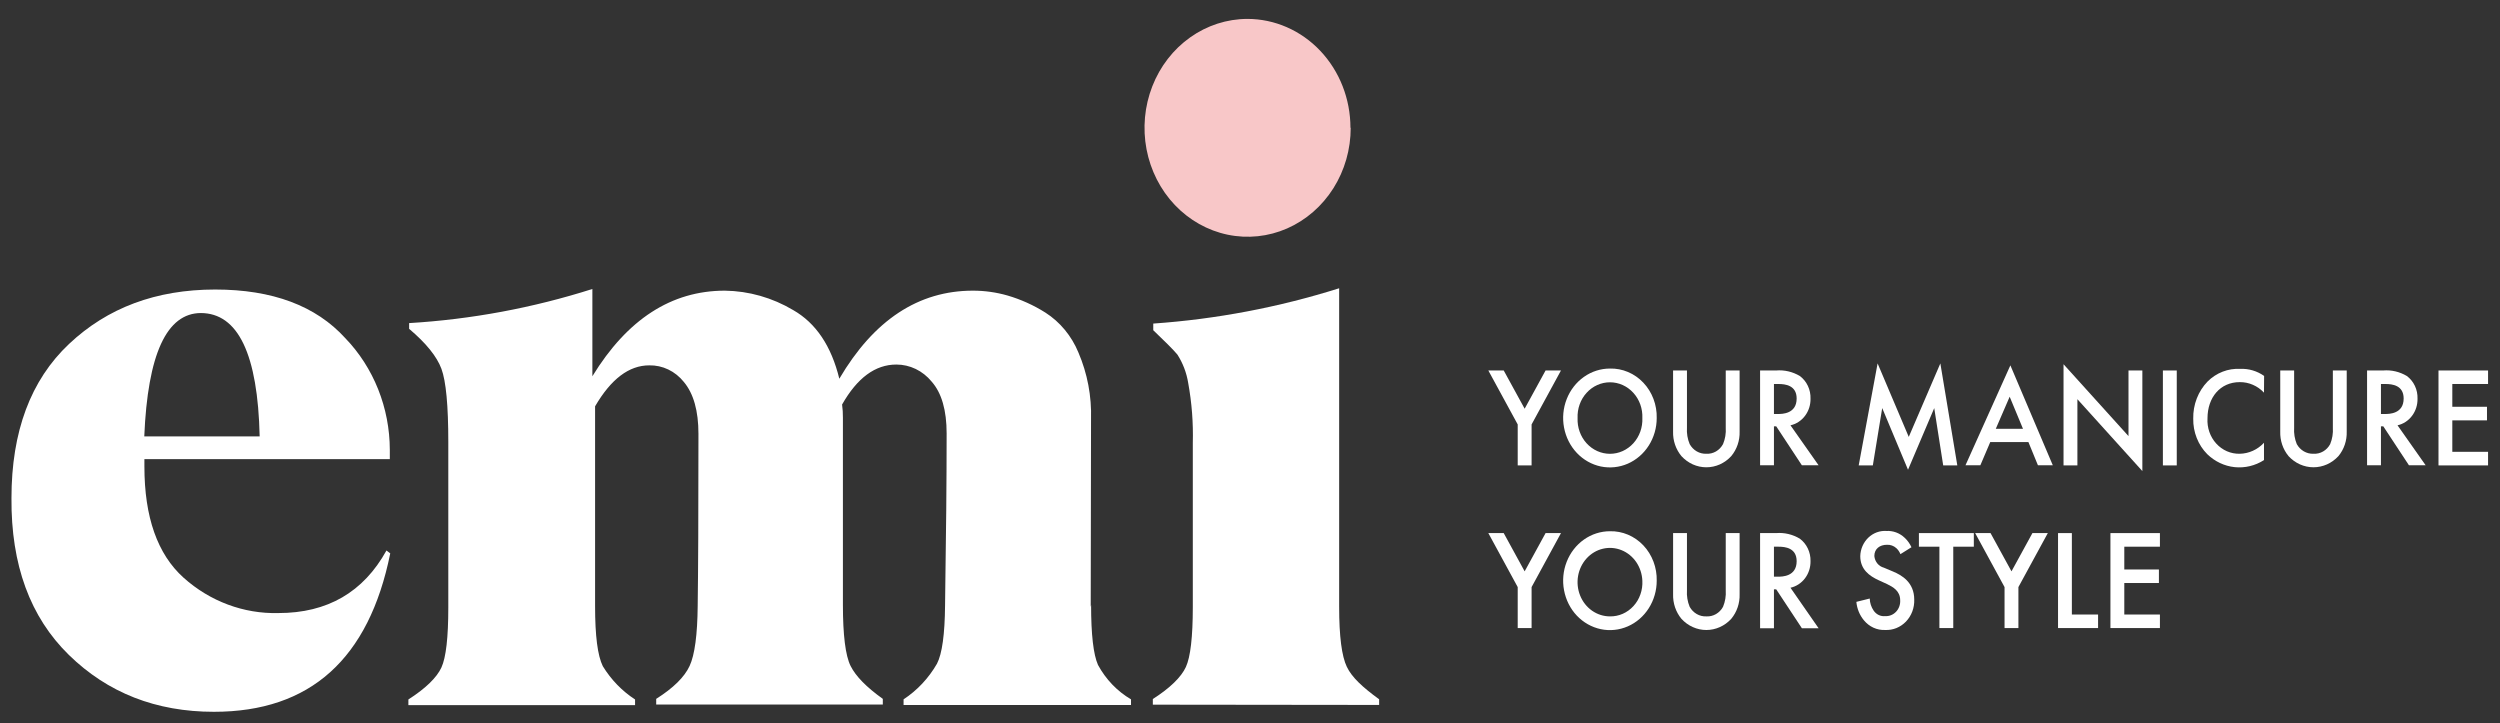 <?xml version="1.0" encoding="UTF-8"?> <svg xmlns="http://www.w3.org/2000/svg" width="121" height="35" viewBox="0 0 121 35" fill="none"><rect x="0" y="0" width="121" height="35" fill="#333333" stroke="none"/><path d="M73.457 20.543L72.035 17.931H72.78L73.793 19.782L74.806 17.931H75.551L74.129 20.543V22.526H73.457V20.543Z" fill="white"></path><path d="M79.49 20.233C79.499 20.01 79.465 19.787 79.391 19.577C79.316 19.368 79.202 19.176 79.056 19.015C78.909 18.853 78.733 18.724 78.539 18.636C78.344 18.548 78.134 18.503 77.922 18.503C77.71 18.503 77.501 18.548 77.306 18.636C77.111 18.724 76.935 18.853 76.789 19.015C76.642 19.176 76.528 19.368 76.454 19.577C76.379 19.787 76.346 20.01 76.355 20.233C76.346 20.457 76.379 20.68 76.454 20.89C76.528 21.099 76.642 21.291 76.789 21.453C76.935 21.614 77.111 21.743 77.306 21.831C77.501 21.919 77.71 21.964 77.922 21.964C78.134 21.964 78.344 21.919 78.539 21.831C78.733 21.743 78.909 21.614 79.056 21.453C79.202 21.291 79.316 21.099 79.391 20.89C79.465 20.68 79.499 20.457 79.49 20.233ZM80.185 20.233C80.185 20.707 80.051 21.169 79.802 21.562C79.553 21.955 79.199 22.261 78.785 22.442C78.371 22.622 77.916 22.669 77.477 22.577C77.038 22.484 76.635 22.256 76.318 21.921C76.002 21.586 75.787 21.16 75.7 20.696C75.612 20.232 75.657 19.751 75.829 19.314C76 18.877 76.291 18.503 76.663 18.241C77.035 17.978 77.473 17.838 77.921 17.838C78.22 17.83 78.518 17.887 78.796 18.005C79.075 18.122 79.327 18.299 79.539 18.523C79.751 18.747 79.917 19.014 80.028 19.308C80.139 19.602 80.193 19.917 80.185 20.233Z" fill="white"></path><path d="M81.649 17.931V20.701C81.631 20.973 81.676 21.245 81.78 21.494C81.862 21.642 81.98 21.764 82.121 21.846C82.263 21.929 82.424 21.968 82.586 21.962C82.749 21.971 82.91 21.933 83.053 21.85C83.196 21.767 83.314 21.644 83.395 21.494C83.499 21.245 83.544 20.973 83.526 20.701V17.931H84.197V20.885C84.211 21.323 84.066 21.749 83.791 22.078C83.635 22.248 83.448 22.384 83.241 22.477C83.034 22.569 82.812 22.617 82.587 22.617C82.363 22.617 82.14 22.569 81.933 22.477C81.727 22.384 81.54 22.248 81.383 22.078C81.109 21.749 80.964 21.323 80.977 20.885V17.931H81.649Z" fill="white"></path><path d="M85.859 20.037H86.063C86.243 20.037 86.958 20.037 86.958 19.289C86.958 18.644 86.399 18.586 86.082 18.586H85.859V20.037ZM85.963 17.931C86.363 17.897 86.763 17.991 87.113 18.199C87.278 18.322 87.412 18.487 87.502 18.678C87.592 18.869 87.636 19.081 87.629 19.295C87.635 19.596 87.541 19.89 87.364 20.125C87.187 20.361 86.937 20.523 86.659 20.585L88.02 22.52H87.211L85.969 20.633H85.859V22.52H85.188V17.931H85.963Z" fill="white"></path><path d="M89.961 22.526L90.876 17.589L92.384 21.146L93.913 17.589L94.734 22.526H94.051L93.617 19.753L92.348 22.736L91.099 19.75L90.645 22.526H89.961Z" fill="white"></path><path d="M97.912 20.753L97.268 19.201L96.597 20.753H97.912ZM98.175 21.397H96.328L95.849 22.52H95.129L97.302 17.683L99.356 22.52H98.636L98.175 21.397Z" fill="white"></path><path d="M99.875 22.526V17.628L103.019 21.107V17.931H103.69V22.8L100.546 19.321V22.526H99.875Z" fill="white"></path><path d="M105.355 17.931H104.684V22.526H105.355V17.931Z" fill="white"></path><path d="M109.577 19.005C109.424 18.841 109.241 18.711 109.039 18.624C108.837 18.536 108.62 18.492 108.402 18.495C107.459 18.495 106.843 19.237 106.843 20.246C106.829 20.47 106.86 20.693 106.932 20.903C107.005 21.114 107.118 21.305 107.265 21.467C107.412 21.628 107.588 21.756 107.784 21.841C107.98 21.926 108.191 21.967 108.402 21.962C108.845 21.954 109.267 21.763 109.577 21.43V22.268C109.152 22.541 108.654 22.661 108.158 22.61C107.663 22.558 107.197 22.337 106.83 21.981C106.611 21.76 106.437 21.493 106.321 21.197C106.204 20.901 106.147 20.583 106.153 20.262C106.146 19.928 106.204 19.596 106.324 19.286C106.443 18.977 106.622 18.696 106.849 18.463C107.058 18.255 107.306 18.093 107.576 17.989C107.846 17.884 108.133 17.838 108.421 17.854C108.833 17.834 109.24 17.954 109.583 18.195L109.577 19.005Z" fill="white"></path><path d="M111.036 17.931V20.701C111.018 20.972 111.062 21.244 111.164 21.494C111.246 21.642 111.365 21.764 111.507 21.846C111.65 21.928 111.81 21.968 111.973 21.962C112.135 21.971 112.297 21.933 112.44 21.85C112.583 21.767 112.701 21.644 112.781 21.494C112.884 21.244 112.928 20.972 112.91 20.701V17.931H113.581V20.885C113.596 21.322 113.452 21.749 113.178 22.078C113.021 22.248 112.834 22.383 112.627 22.476C112.42 22.568 112.197 22.616 111.973 22.616C111.748 22.616 111.525 22.568 111.318 22.476C111.111 22.383 110.924 22.248 110.767 22.078C110.494 21.749 110.35 21.322 110.364 20.885V17.931H111.036Z" fill="white"></path><path d="M115.238 20.037H115.442C115.622 20.037 116.337 20.037 116.337 19.289C116.337 18.644 115.778 18.586 115.461 18.586H115.238V20.037ZM115.345 17.931C115.744 17.897 116.143 17.991 116.492 18.199C116.657 18.322 116.791 18.487 116.881 18.678C116.971 18.869 117.015 19.081 117.008 19.295C117.014 19.596 116.921 19.889 116.744 20.124C116.568 20.36 116.319 20.523 116.04 20.585L117.402 22.52H116.593L115.351 20.633H115.238V22.52H114.566V17.931H115.345Z" fill="white"></path><path d="M120.422 18.585H118.692V19.688H120.37V20.346H118.692V21.868H120.422V22.526H118.023V17.931H120.422V18.585Z" fill="white"></path><path d="M73.457 28.415L72.035 25.802H72.78L73.793 27.653L74.806 25.802H75.551L74.129 28.415V30.398H73.457V28.415Z" fill="white"></path><path d="M79.49 28.108C79.477 27.783 79.374 27.47 79.195 27.206C79.015 26.943 78.766 26.741 78.478 26.626C78.191 26.511 77.877 26.487 77.577 26.559C77.277 26.63 77.004 26.793 76.791 27.027C76.578 27.262 76.435 27.557 76.379 27.877C76.324 28.196 76.358 28.526 76.479 28.825C76.599 29.124 76.8 29.379 77.056 29.558C77.313 29.737 77.613 29.833 77.921 29.833C78.133 29.837 78.344 29.795 78.541 29.708C78.737 29.622 78.914 29.494 79.061 29.332C79.209 29.17 79.323 28.978 79.396 28.767C79.47 28.557 79.502 28.332 79.49 28.108ZM80.185 28.108C80.185 28.581 80.051 29.043 79.802 29.436C79.553 29.829 79.199 30.136 78.785 30.316C78.371 30.497 77.916 30.544 77.477 30.451C77.038 30.358 76.635 30.13 76.318 29.796C76.002 29.461 75.787 29.034 75.7 28.57C75.612 28.106 75.657 27.625 75.829 27.188C76 26.751 76.291 26.378 76.663 26.115C77.035 25.852 77.473 25.712 77.921 25.712C78.22 25.705 78.518 25.761 78.796 25.879C79.075 25.997 79.327 26.173 79.539 26.397C79.751 26.621 79.917 26.889 80.028 27.183C80.139 27.477 80.193 27.791 80.185 28.108Z" fill="white"></path><path d="M81.649 25.802V28.573C81.631 28.845 81.676 29.119 81.78 29.369C81.862 29.516 81.98 29.637 82.122 29.719C82.264 29.801 82.424 29.84 82.586 29.833C82.748 29.843 82.91 29.804 83.053 29.722C83.195 29.64 83.314 29.518 83.395 29.369C83.499 29.119 83.544 28.845 83.526 28.573V25.802H84.197V28.756C84.211 29.195 84.066 29.623 83.791 29.953C83.635 30.123 83.448 30.259 83.241 30.351C83.034 30.444 82.812 30.492 82.587 30.492C82.363 30.492 82.14 30.444 81.933 30.351C81.727 30.259 81.54 30.123 81.383 29.953C81.109 29.623 80.964 29.195 80.978 28.756V25.802H81.649Z" fill="white"></path><path d="M85.859 27.911H86.063C86.243 27.911 86.958 27.911 86.958 27.163C86.958 26.518 86.399 26.46 86.082 26.46H85.859V27.911ZM85.963 25.802C86.363 25.768 86.764 25.863 87.113 26.073C87.277 26.195 87.409 26.358 87.499 26.547C87.589 26.736 87.634 26.945 87.629 27.157C87.635 27.458 87.541 27.751 87.364 27.987C87.187 28.222 86.937 28.385 86.659 28.447L88.02 30.407H87.211L85.969 28.524H85.859V30.407H85.188V25.802H85.963Z" fill="white"></path><path d="M91.981 26.821C91.937 26.709 91.869 26.61 91.783 26.531C91.657 26.417 91.494 26.358 91.328 26.367C90.98 26.367 90.718 26.563 90.718 26.912C90.73 27.045 90.781 27.171 90.864 27.272C90.947 27.373 91.058 27.444 91.181 27.476L91.618 27.66C92.045 27.837 92.649 28.185 92.649 29.02C92.656 29.217 92.624 29.413 92.555 29.596C92.486 29.779 92.382 29.944 92.25 30.083C92.117 30.221 91.959 30.328 91.785 30.399C91.611 30.469 91.425 30.5 91.239 30.491C91.046 30.499 90.854 30.462 90.676 30.381C90.499 30.3 90.341 30.178 90.214 30.023C90.006 29.774 89.878 29.461 89.848 29.13L90.495 28.969C90.501 29.179 90.567 29.382 90.684 29.553C90.746 29.645 90.831 29.719 90.929 29.766C91.027 29.813 91.135 29.832 91.242 29.82C91.339 29.826 91.436 29.811 91.527 29.774C91.618 29.738 91.7 29.681 91.769 29.609C91.838 29.537 91.891 29.449 91.925 29.354C91.96 29.258 91.975 29.155 91.969 29.053C91.969 28.595 91.615 28.408 91.34 28.272L90.925 28.082C90.483 27.879 90.037 27.563 90.037 26.918C90.041 26.749 90.078 26.582 90.145 26.428C90.213 26.274 90.308 26.136 90.427 26.022C90.546 25.908 90.686 25.821 90.837 25.765C90.989 25.71 91.15 25.687 91.309 25.699C91.628 25.682 91.94 25.798 92.179 26.022C92.32 26.151 92.434 26.309 92.515 26.486L91.981 26.821Z" fill="white"></path><path d="M94.538 26.46V30.398H93.867V26.46H92.875V25.802H95.533V26.46H94.538Z" fill="white"></path><path d="M97.02 28.415L95.598 25.802H96.342L97.356 27.653L98.369 25.802H99.114L97.691 28.415V30.398H97.02V28.415Z" fill="white"></path><path d="M100.278 25.802V29.743H101.547V30.398H99.609V25.802H100.278Z" fill="white"></path><path d="M104.54 26.46H102.816V27.563H104.491V28.218H102.816V29.743H104.54V30.398H102.145V25.802H104.54V26.46Z" fill="white"></path><path d="M65.374 6.184C65.375 7.226 65.083 8.245 64.536 9.112C63.988 9.979 63.21 10.656 62.299 11.056C61.388 11.456 60.385 11.561 59.417 11.359C58.45 11.157 57.56 10.656 56.861 9.921C56.163 9.185 55.686 8.246 55.492 7.225C55.298 6.203 55.395 5.143 55.771 4.179C56.146 3.215 56.784 2.391 57.603 1.81C58.422 1.229 59.386 0.917 60.372 0.915C61.695 0.915 62.964 1.47 63.9 2.458C64.835 3.446 65.361 4.786 65.362 6.184" fill="#F8C7C8"></path><path d="M9.711 15.151H9.729C8.065 15.151 7.149 17.142 6.983 21.123H12.568C12.478 17.142 11.526 15.151 9.711 15.151ZM18.705 26.644L18.888 26.783C17.857 31.895 15.012 34.451 10.355 34.451C7.553 34.451 5.213 33.534 3.335 31.7C1.458 29.866 0.531 27.336 0.555 24.109C0.555 20.885 1.485 18.396 3.345 16.644C5.204 14.892 7.559 14.015 10.41 14.013C13.187 14.013 15.289 14.799 16.715 16.37C17.395 17.075 17.934 17.916 18.304 18.843C18.673 19.77 18.865 20.765 18.867 21.771V22.223H6.989V22.578C6.989 25.028 7.62 26.822 8.884 27.96C10.164 29.107 11.799 29.716 13.477 29.672C15.845 29.672 17.588 28.663 18.705 26.644Z" fill="white"></path><path d="M52.791 29.375L52.809 29.278C52.809 30.708 52.92 31.675 53.142 32.181C53.521 32.88 54.074 33.457 54.741 33.848V34.122H43.733V33.848C44.392 33.415 44.947 32.824 45.35 32.123C45.6 31.639 45.729 30.694 45.741 29.294C45.792 25.954 45.817 23.183 45.817 20.981C45.817 19.855 45.575 19.017 45.091 18.469C44.879 18.21 44.617 18.002 44.322 17.859C44.027 17.717 43.706 17.643 43.382 17.644C42.364 17.644 41.489 18.289 40.757 19.579C40.786 19.792 40.799 20.008 40.797 20.224V29.291C40.797 30.72 40.919 31.736 41.169 32.232C41.419 32.729 41.923 33.248 42.728 33.825V34.099H31.76V33.825C32.59 33.3 33.127 32.771 33.377 32.232C33.628 31.694 33.756 30.694 33.768 29.33C33.792 27.679 33.805 24.902 33.805 21.001C33.805 19.887 33.569 19.049 33.097 18.485C32.892 18.229 32.636 18.023 32.346 17.884C32.057 17.745 31.742 17.677 31.424 17.683C30.445 17.683 29.572 18.344 28.802 19.666V29.34C28.802 30.768 28.924 31.729 29.175 32.242C29.575 32.896 30.109 33.447 30.737 33.854V34.128H19.766V33.854C20.608 33.316 21.142 32.79 21.365 32.306C21.588 31.823 21.698 30.846 21.698 29.404V21.397C21.698 19.63 21.587 18.448 21.365 17.85C21.143 17.253 20.622 16.608 19.802 15.915V15.638C22.81 15.458 25.787 14.904 28.671 13.987V18.211C30.36 15.451 32.496 14.07 35.08 14.068C36.241 14.083 37.38 14.407 38.392 15.009C39.492 15.639 40.236 16.746 40.623 18.331C42.295 15.489 44.452 14.068 47.093 14.068C47.658 14.068 48.22 14.147 48.765 14.303C49.408 14.491 50.024 14.768 50.596 15.129C51.306 15.583 51.865 16.259 52.196 17.063C52.63 18.075 52.839 19.178 52.806 20.288L52.791 29.375Z" fill="white"></path><path d="M55.797 34.106V33.832C56.639 33.296 57.173 32.767 57.396 32.284C57.619 31.8 57.732 30.823 57.732 29.382V21.439C57.758 20.466 57.683 19.493 57.509 18.537C57.43 18.045 57.252 17.577 56.987 17.163C56.777 16.912 56.377 16.518 55.818 15.983V15.661C58.868 15.448 61.886 14.875 64.815 13.952V29.375C64.815 30.804 64.941 31.765 65.188 32.277C65.435 32.79 65.957 33.267 66.75 33.845V34.119L55.797 34.106Z" fill="white"></path></svg> 